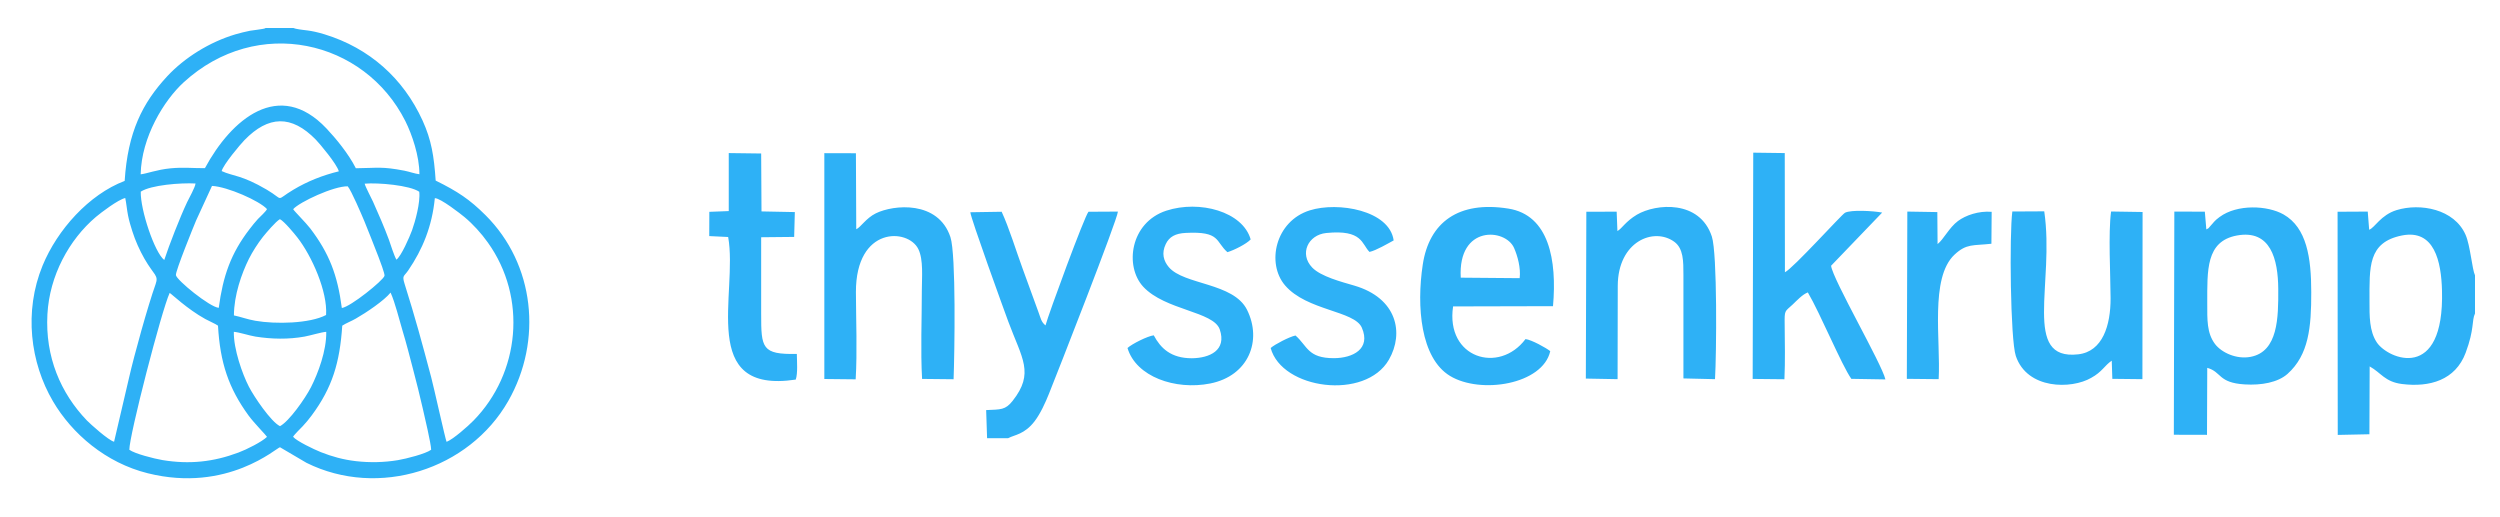 <?xml version="1.0" encoding="utf-8"?>
<!-- Generator: Adobe Illustrator 23.0.2, SVG Export Plug-In . SVG Version: 6.00 Build 0)  -->
<svg version="1.1" id="Layer_1" xmlns="http://www.w3.org/2000/svg" xmlns:xlink="http://www.w3.org/1999/xlink" x="0px" y="0px"
	 viewBox="0 0 300 62" enable-background="new 0 0 300 62" xml:space="preserve">
<path fill-rule="evenodd" clip-rule="evenodd" fill="#2EB1F6" d="M175.29,33.32l7.07,0.06c0.15-1.23-0.26-2.69-0.67-3.62
	C180.66,27.39,174.93,26.98,175.29,33.32 M228.82,45.46l3.82,0.04c0.26-4.62-1.08-12.15,1.9-14.94c1.46-1.36,2.21-1.06,4.43-1.31
	l0.03-3.83c-1.58-0.13-3.12,0.42-4.04,1.1c-1.07,0.8-1.74,2.22-2.45,2.77l-0.03-3.84l-3.6-0.06L228.82,45.46z M268.43,28.26
	c-3.75,0.69-3.55,4.21-3.56,8.1c0,2.01-0.06,3.6,0.93,4.92c0.78,1.03,2.58,1.87,4.28,1.54c3.29-0.63,3.33-4.71,3.31-8.14
	C273.37,31.08,272.46,27.52,268.43,28.26z M288.22,28.26c-4.09,0.83-3.88,3.78-3.88,7.91c0,1.71-0.04,3.56,0.89,4.94
	c1.35,1.99,8.1,4.8,7.81-6.24C292.95,31.4,292.14,27.47,288.22,28.26z M87.45,25.33l-2.33,0.09l-0.01,2.91l2.27,0.11
	c1.21,6.77-3.67,18.89,8.11,17.11c0.26-0.76,0.14-2.21,0.13-3.08c-4.21,0.09-4.28-0.71-4.28-4.8c0-3.07,0-6.14,0-9.2l3.96-0.04
	l0.08-2.98l-4-0.08l-0.04-6.95l-3.89-0.05L87.45,25.33z M155.46,40.26c-0.75,0.16-2.48,1.06-2.98,1.5
	c1.34,4.97,11.36,6.32,14.19,1.4c1.84-3.2,0.98-7.39-4.16-8.89c-1.5-0.44-4.02-1.09-5.05-2.17c-1.57-1.64-0.49-3.92,1.69-4.14
	c4.38-0.44,4.24,1.33,5.19,2.27c0.81-0.18,2.19-1,2.9-1.38c-0.5-3.62-6.69-4.67-10.06-3.61c-4.16,1.3-5.23,6.38-2.97,9.01
	c2.61,3.04,8.33,3.03,9.21,5.07c1.11,2.56-1.09,3.65-3.34,3.66C156.92,42.99,156.9,41.52,155.46,40.26z M138.45,40.24
	c-0.71,0.08-2.61,1.02-3.15,1.52c1.02,3.44,5.73,5.09,9.92,4.26c4.63-0.92,6.26-5.17,4.42-8.85c-1.63-3.26-7.56-2.97-9.38-5.11
	c-0.63-0.74-0.9-1.67-0.37-2.77c0.42-0.88,1.16-1.28,2.39-1.34c4.2-0.22,3.55,1.03,5.01,2.31c0.78-0.23,2.28-0.98,2.79-1.53
	c-0.95-3.34-6.13-4.75-10.12-3.45c-4.35,1.42-5.03,6.69-2.77,9.13c2.63,2.83,8.43,2.95,9.18,5.12c0.86,2.52-1.23,3.44-3.35,3.46
	C140.51,42.99,139.28,41.79,138.45,40.24z M118.45,52.58h2.53c0.76-0.41,1.95-0.43,3.18-2.04c0.69-0.91,1.28-2.2,1.72-3.3
	c0.98-2.44,8.22-20.89,8.27-21.85l-3.53,0.02c-0.46,0.49-4.79,12.25-5.16,13.64c-0.53-0.43-0.57-0.87-0.86-1.64l-1.89-5.19
	c-0.79-2.16-1.61-4.86-2.51-6.81l-3.76,0.06c0.05,0.72,3.99,11.59,4.56,13.13c1.64,4.42,3.16,6.16,0.51,9.51
	c-0.87,1.1-1.42,1.02-3.17,1.1L118.45,52.58z M194.09,27.73L194,25.4l-3.64,0.01l-0.06,20.02l3.81,0.07l0.02-11.2
	c0.02-5.34,4.32-7.07,6.78-5.29c1.11,0.81,1.1,2.34,1.1,3.98l0,12.42l3.79,0.09c0.18-2.94,0.29-15.09-0.38-17.12
	c-1.46-4.42-6.7-3.96-8.99-2.62C195.05,26.59,194.67,27.39,194.09,27.73z M253.41,43.28l0.07,2.18l3.61,0.04l0.02-20.06l-3.78-0.06
	c-0.35,2.6-0.07,7.59-0.06,10.41c0.01,3.23-0.94,6.4-3.89,6.73c-6.77,0.77-2.8-8.5-4.07-17.16l-3.83,0.02
	c-0.36,2.68-0.24,15.4,0.42,17.34c1.37,4.04,6.68,3.99,9.03,2.63C252.27,44.62,252.54,43.86,253.41,43.28z M210.32,45.47l3.81,0.04
	c0.1-2.15,0.05-4.44,0.03-6.54c-0.02-1.8-0.01-1.53,0.95-2.42c0.58-0.55,1.18-1.21,1.83-1.46c1.51,2.56,4.05,8.72,5.22,10.37
	l4.09,0.07c-0.43-1.88-6.34-12.03-6.52-13.64l6.13-6.38c-1.02-0.2-3.73-0.36-4.46,0.02c-0.4,0.21-6.26,6.71-7.21,7.14l-0.02-14.3
	l-3.78-0.05L210.32,45.47z M98.92,45.48l3.76,0.04c0.2-3.3,0.04-7.14,0.03-10.47c-0.01-7.94,6.27-7.66,7.49-5.16
	c0.63,1.28,0.42,3.39,0.42,4.98c0,3.41-0.16,7.23,0.03,10.6l3.78,0.04c0.12-3.11,0.31-14.99-0.38-17.06
	c-1.47-4.42-6.82-3.9-8.95-2.85c-1.19,0.59-1.81,1.67-2.35,1.91l-0.04-9.12l-3.79-0.01L98.92,45.48z M186.03,42.14
	c-0.46-0.38-2.27-1.38-2.97-1.45c-3.17,4.23-9.61,2.29-8.69-3.92l11.99-0.03c0.49-5.53-0.48-10.94-5.36-11.71
	c-5.97-0.95-9.5,1.63-10.27,6.73c-0.76,5.01-0.26,11.21,3.27,13.35C177.67,47.34,185.13,46.14,186.03,42.14z M297,37.62v-4.58
	c-0.35-0.73-0.56-3.56-1.13-4.86c-1.36-3.11-5.45-3.83-8.27-2.97c-1.92,0.59-2.63,2.13-3.3,2.36l-0.17-2.18l-3.62,0.02l0.02,26.78
	l3.8-0.08l0.03-8.14c1.36,0.75,1.82,1.85,3.87,2.11c3.33,0.42,6.42-0.46,7.65-3.75C296.95,39.47,296.59,38.46,297,37.62z
	 M264.76,27.53l-0.18-2.13l-3.66-0.01l-0.06,26.78l3.98,0.01l0.03-8.04c1.75,0.49,1.28,1.8,4.51,1.99c1.98,0.12,3.96-0.23,5.12-1.26
	c2.55-2.28,2.86-5.6,2.85-9.81c0-4.11-0.53-7.74-3.33-9.33c-1.91-1.08-5.55-1.26-7.67,0.31c-0.67,0.49-0.7,0.66-1.13,1.11
	C264.91,27.48,265.14,27.33,264.76,27.53z M16.89,23c-0.05,2.2,1.67,7.32,2.82,8.2c0.59-1.8,1.89-5.13,2.74-6.93
	c0.21-0.45,1-1.84,1.01-2.25C21.68,21.92,18.11,22.2,16.89,23z M47.57,31.16c0.57-0.41,1.58-2.71,1.88-3.54
	c0.37-1.03,1.01-3.33,0.86-4.61c-1.14-0.78-4.92-1.11-6.55-0.97c0.05,0.31,0.86,1.84,1,2.16c0.67,1.49,1.35,3.06,1.91,4.57
	C46.88,29.37,47.29,30.68,47.57,31.16z M26.6,20.53c1.37,0.63,2.38,0.45,5.41,2.23c2.2,1.3,0.93,1.36,3.19,0.01
	c1.7-1.02,3.53-1.74,5.46-2.21c-0.24-0.88-2.27-3.29-2.75-3.79c-2.94-3.02-5.71-2.9-8.57,0.04C28.83,17.33,26.79,19.76,26.6,20.53z
	 M35.18,25.1c0.09,0.2,1.54,1.64,2.05,2.31c2.27,2.99,3.27,5.57,3.79,9.55c1.05-0.14,4.97-3.31,5.12-3.86
	c0.06-0.22-0.57-1.88-0.72-2.27c-0.58-1.47-1.13-2.92-1.71-4.32c-0.34-0.81-1.55-3.64-1.98-4.15C40.08,22.31,35.94,24.24,35.18,25.1
	z M26.25,36.94c0.51-3.82,1.45-6.53,3.71-9.46c0.32-0.41,0.65-0.84,0.99-1.2c0.27-0.28,0.97-0.91,1.09-1.19
	c-0.9-0.99-4.75-2.69-6.6-2.78l-1.9,4.13c-0.25,0.59-2.51,6.13-2.43,6.58C21.2,33.62,25.16,36.85,26.25,36.94z M33.6,51.14
	c1.09-0.58,3-3.28,3.72-4.68c0.85-1.67,1.87-4.38,1.83-6.64c-0.51,0.02-1.9,0.44-2.6,0.57c-1.94,0.35-3.94,0.31-5.9,0
	c-0.79-0.13-1.97-0.53-2.59-0.57c-0.04,2.05,1.02,5.06,1.8,6.57C30.48,47.6,32.52,50.62,33.6,51.14z M28.07,37.85
	c0.83,0.17,1.59,0.47,2.56,0.64c2.44,0.43,6.55,0.34,8.5-0.69c0.19-2.8-1.7-7.07-3.45-9.31c-0.36-0.46-1.59-1.95-2.09-2.19
	c-0.5,0.28-1.64,1.63-2.05,2.14c-0.61,0.78-1.22,1.73-1.67,2.62C28.99,32.83,28.08,35.42,28.07,37.85z M15.52,53.97
	c0.63,0.47,2.93,1.06,3.98,1.24c3.23,0.53,6.09,0.23,9.13-0.91c0.97-0.36,2.82-1.29,3.41-1.88c-0.06-0.14-1.58-1.69-2.2-2.54
	c-2.4-3.29-3.43-6.34-3.68-10.8c-0.26-0.2-1.16-0.59-1.53-0.8c-2.17-1.2-4.03-3-4.27-3.13C19.39,37.24,15.51,52.28,15.52,53.97z
	 M41.07,39.08c-0.29,4.42-1.19,7.43-3.66,10.76c-0.33,0.45-0.73,0.93-1.08,1.3c-0.19,0.2-1.08,1.07-1.16,1.28
	c0.45,0.52,2.47,1.49,3.34,1.84c1.31,0.52,2.7,0.91,4.22,1.08c1.65,0.19,3.38,0.15,5.01-0.12c1.01-0.17,3.33-0.76,4-1.25
	c-0.01-0.7-0.79-4.01-1-4.92c-0.36-1.57-0.77-3.23-1.18-4.77c-0.41-1.56-0.8-3.11-1.27-4.65c-0.41-1.36-0.86-3.27-1.42-4.52
	c-0.77,0.96-2.92,2.41-4.17,3.12C42.21,38.52,41.5,38.79,41.07,39.08z M13.69,53.01l1.81-7.74c0.58-2.56,2.25-8.59,3.17-11.16
	c0.39-1.1-0.17-1.03-1.34-3.07c-0.57-1-1.09-2.15-1.45-3.29c-0.19-0.59-0.38-1.22-0.51-1.87c-0.14-0.69-0.2-1.46-0.34-2.12
	c-0.87,0.2-2.9,1.75-3.52,2.27c-3.23,2.74-5.57,7.06-5.82,11.68c-0.28,5.11,1.59,9.47,4.74,12.75C10.85,50.89,13,52.83,13.69,53.01z
	 M53.59,53.02c0.77-0.29,2.57-1.87,3.24-2.56c5.55-5.67,6.46-14.72,1.71-21.36c-0.79-1.11-1.78-2.2-2.8-3.05
	c-0.42-0.35-2.88-2.28-3.56-2.27c-0.33,3.38-1.47,6.15-3.2,8.68c-0.51,0.74-0.75,0.57-0.43,1.6c1.29,4.1,2.07,6.98,3.2,11.24
	C52.01,46.24,53.47,52.84,53.59,53.02z M16.88,20.92c0.74-0.08,1.93-0.56,3.58-0.72c1.55-0.15,2.67-0.01,4.13-0.02
	c3.18-5.9,8.91-10.76,14.58-4.77c1.11,1.17,2.67,3.06,3.53,4.78c2.67-0.03,3.09-0.23,5.81,0.29c0.61,0.12,1.29,0.37,1.82,0.43
	c0-2.18-0.88-4.76-1.69-6.38C43.74,4.79,30.87,1.8,22.04,9.88C19.68,12.04,16.97,16.45,16.88,20.92z M35.21,3.36h-3.32
	c-0.02,0.01-0.06,0-0.07,0.03C31.78,3.47,30.14,3.66,30,3.69c-0.56,0.12-1.19,0.26-1.75,0.43c-3.12,0.93-6.12,2.81-8.2,5.05
	c-2.96,3.2-4.72,6.68-5.09,12.54c-4.29,1.63-8.08,5.86-9.85,10.16c-2.26,5.51-1.48,11.65,1.25,16.29c2.29,3.9,6.34,7.38,11.37,8.63
	c9.58,2.39,15.53-3.12,15.87-3.12l3.18,1.87c8.64,4.29,19.51,0.82,24.21-7.42c4.14-7.26,3.17-16.43-2.73-22.3
	c-1.91-1.9-3.33-2.84-5.98-4.15c-0.2-2.95-0.51-4.87-1.57-7.2C48.4,9.4,44.33,5.77,38.95,4.12c-1.84-0.56-2.36-0.44-3.44-0.67
	c-0.03-0.01-0.05-0.01-0.08-0.02L35.21,3.36z"/>
</svg>
